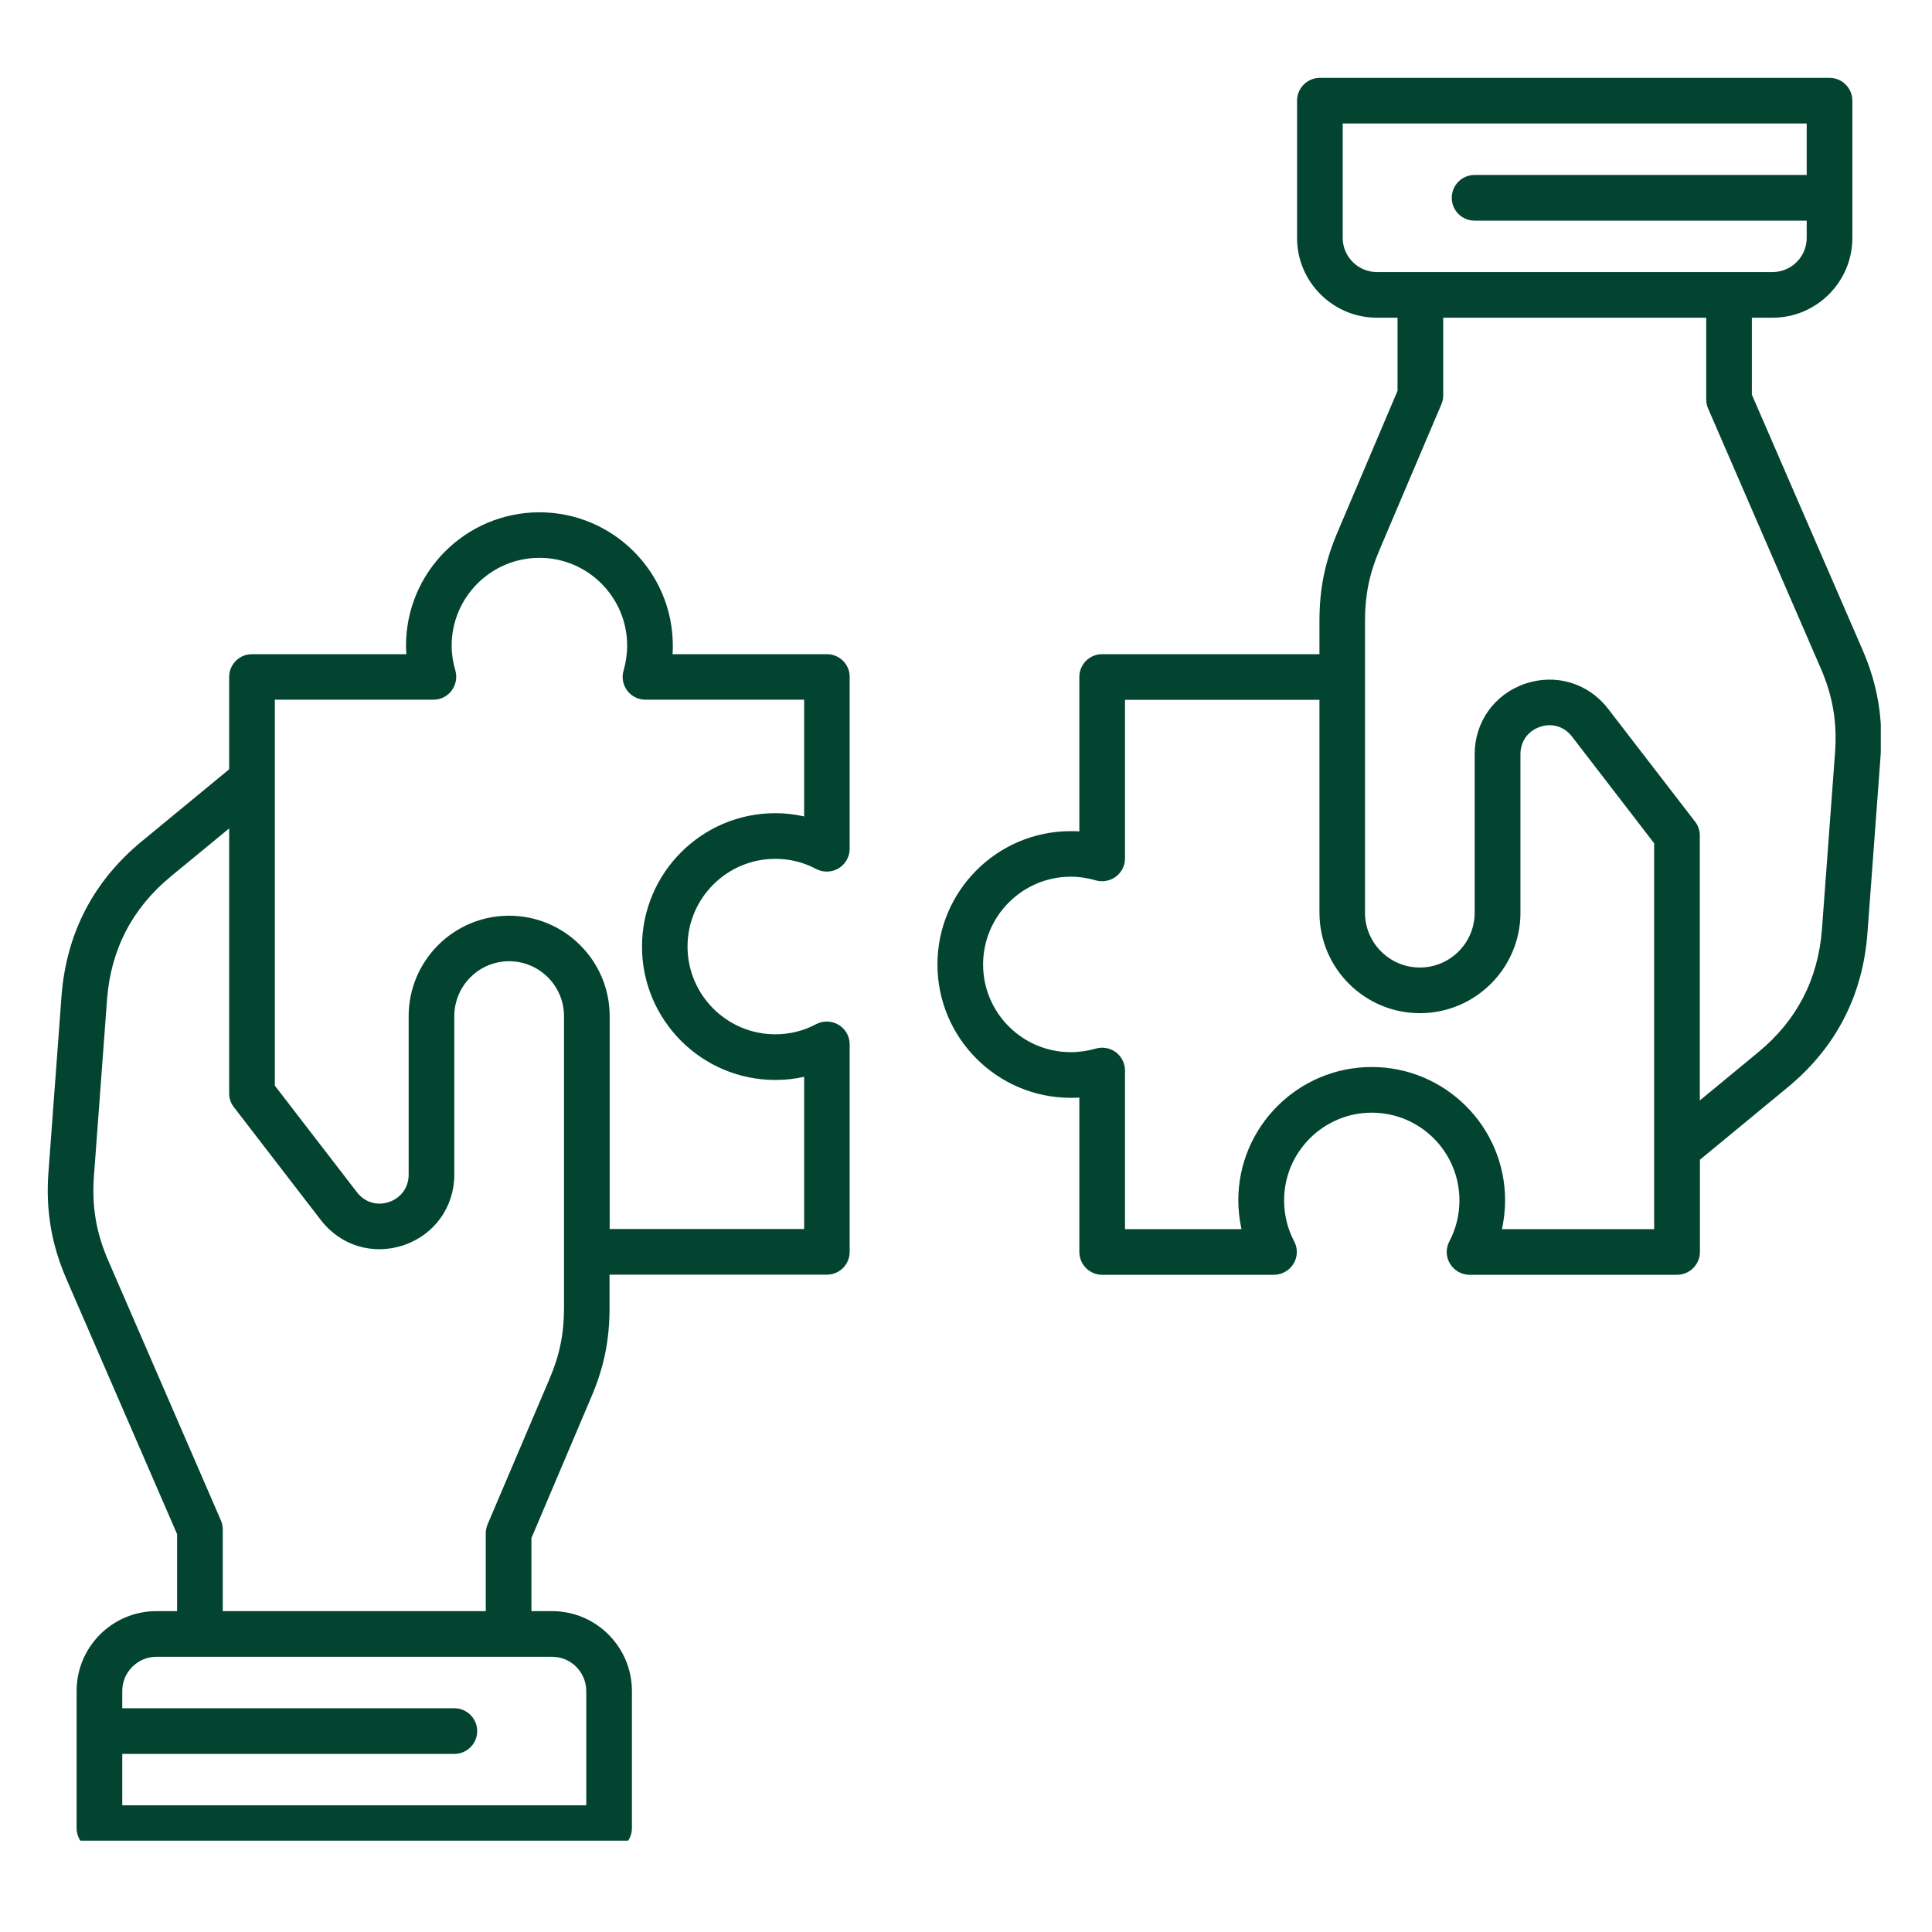 <svg xmlns="http://www.w3.org/2000/svg" xmlns:xlink="http://www.w3.org/1999/xlink" width="80" zoomAndPan="magnify" viewBox="0 0 60 60" height="80" preserveAspectRatio="xMidYMid meet" version="1.0"><defs><clipPath id="848490b812"><path d="M 1.41 2.414 L 58.41 2.414 L 58.41 57.164 L 1.41 57.164 Z M 1.41 2.414 " clip-rule="nonzero"/></clipPath></defs><g clip-path="url(#848490b812)"><path fill="#024430" d="M 25.68 20.316 L 20.887 20.316 C 20.891 20.227 20.895 20.141 20.895 20.051 C 20.895 17.766 19.035 15.91 16.754 15.91 C 14.469 15.91 12.609 17.766 12.609 20.051 C 12.609 20.141 12.613 20.227 12.621 20.316 L 7.824 20.316 C 7.434 20.316 7.117 20.633 7.117 21.023 L 7.117 23.891 L 4.402 26.129 C 2.895 27.371 2.059 28.988 1.91 30.938 L 1.504 36.414 C 1.418 37.586 1.594 38.637 2.062 39.719 L 5.5 47.645 L 5.5 50.035 L 4.859 50.035 C 3.488 50.035 2.379 51.148 2.379 52.516 L 2.379 56.773 C 2.379 57.164 2.695 57.484 3.086 57.484 L 18.914 57.484 C 19.309 57.484 19.625 57.164 19.625 56.773 L 19.625 52.516 C 19.625 51.148 18.512 50.035 17.145 50.035 L 16.504 50.035 L 16.504 47.766 L 18.371 43.367 C 18.758 42.461 18.93 41.613 18.93 40.625 L 18.93 39.586 L 25.68 39.586 C 26.07 39.586 26.387 39.27 26.387 38.879 L 26.387 32.434 C 26.387 32.184 26.258 31.957 26.047 31.828 C 25.832 31.699 25.566 31.691 25.348 31.805 C 24.953 32.016 24.527 32.121 24.078 32.121 C 22.574 32.121 21.352 30.898 21.352 29.395 C 21.352 27.895 22.574 26.672 24.078 26.672 C 24.527 26.672 24.953 26.777 25.348 26.988 C 25.566 27.102 25.832 27.094 26.047 26.965 C 26.258 26.836 26.387 26.605 26.387 26.359 L 26.387 21.023 C 26.391 20.633 26.07 20.316 25.68 20.316 Z M 18.207 52.516 L 18.207 56.066 L 3.797 56.066 L 3.797 54.469 L 14.109 54.469 C 14.5 54.469 14.82 54.152 14.82 53.762 C 14.82 53.371 14.5 53.051 14.109 53.051 L 3.797 53.051 L 3.797 52.516 C 3.797 51.93 4.273 51.453 4.859 51.453 L 17.145 51.453 C 17.73 51.453 18.207 51.93 18.207 52.516 Z M 17.516 40.629 C 17.516 41.414 17.379 42.09 17.07 42.812 L 15.141 47.344 C 15.105 47.434 15.086 47.527 15.086 47.625 L 15.086 50.035 L 6.918 50.035 L 6.918 47.496 C 6.918 47.402 6.898 47.305 6.859 47.215 L 3.363 39.152 C 2.984 38.281 2.848 37.465 2.918 36.516 L 3.324 31.039 C 3.441 29.492 4.105 28.207 5.305 27.219 L 7.117 25.727 L 7.117 33.957 C 7.117 34.113 7.168 34.262 7.266 34.387 L 9.965 37.891 C 10.578 38.688 11.586 38.992 12.543 38.668 C 13.492 38.344 14.109 37.484 14.109 36.48 L 14.109 31.559 C 14.109 30.617 14.871 29.852 15.812 29.852 C 16.75 29.852 17.516 30.617 17.516 31.559 Z M 24.973 25.355 C 24.68 25.289 24.379 25.254 24.078 25.254 C 21.793 25.254 19.938 27.113 19.938 29.398 C 19.938 31.68 21.793 33.539 24.078 33.539 C 24.379 33.539 24.68 33.508 24.973 33.441 L 24.973 38.168 L 18.934 38.168 L 18.934 31.559 C 18.934 29.836 17.531 28.438 15.812 28.438 C 14.09 28.438 12.691 29.836 12.691 31.559 L 12.691 36.48 C 12.691 36.875 12.457 37.199 12.086 37.328 C 11.711 37.457 11.328 37.34 11.086 37.027 L 8.535 33.715 L 8.535 21.73 L 13.461 21.73 C 13.684 21.73 13.895 21.625 14.027 21.445 C 14.16 21.266 14.203 21.035 14.141 20.82 C 14.066 20.57 14.027 20.312 14.027 20.051 C 14.027 18.547 15.25 17.324 16.754 17.324 C 18.254 17.324 19.477 18.547 19.477 20.051 C 19.477 20.312 19.438 20.57 19.367 20.82 C 19.301 21.035 19.344 21.266 19.477 21.445 C 19.613 21.625 19.82 21.73 20.047 21.73 L 24.973 21.73 Z M 57.844 20.184 L 54.406 12.258 L 54.406 9.867 L 55.047 9.867 C 56.414 9.867 57.527 8.754 57.527 7.387 L 57.527 3.129 C 57.527 2.738 57.211 2.418 56.82 2.418 L 40.988 2.418 C 40.598 2.418 40.281 2.738 40.281 3.129 L 40.281 7.387 C 40.281 8.754 41.395 9.867 42.762 9.867 L 43.402 9.867 L 43.402 12.137 L 41.535 16.535 C 41.148 17.445 40.977 18.289 40.977 19.277 L 40.977 20.316 L 34.227 20.316 C 33.836 20.316 33.52 20.633 33.52 21.023 L 33.52 25.82 C 33.43 25.812 33.344 25.812 33.254 25.812 C 30.969 25.812 29.113 27.668 29.113 29.953 C 29.113 32.234 30.969 34.094 33.254 34.094 C 33.344 34.094 33.43 34.094 33.52 34.086 L 33.52 38.879 C 33.52 39.27 33.836 39.59 34.227 39.59 L 39.562 39.59 C 39.812 39.59 40.043 39.457 40.172 39.246 C 40.301 39.035 40.309 38.77 40.191 38.551 C 39.984 38.156 39.879 37.727 39.879 37.277 C 39.879 35.777 41.102 34.555 42.602 34.555 C 44.105 34.555 45.324 35.777 45.324 37.277 C 45.324 37.727 45.219 38.156 45.012 38.551 C 44.895 38.77 44.902 39.035 45.031 39.246 C 45.16 39.457 45.391 39.59 45.637 39.59 L 52.082 39.59 C 52.473 39.59 52.793 39.27 52.793 38.879 L 52.793 36.016 L 55.508 33.777 C 57.016 32.535 57.852 30.918 57.996 28.969 L 58.402 23.492 C 58.488 22.316 58.312 21.266 57.844 20.184 Z M 41.699 7.387 L 41.699 3.836 L 56.109 3.836 L 56.109 5.434 L 45.793 5.434 C 45.402 5.434 45.086 5.75 45.086 6.145 C 45.086 6.535 45.402 6.852 45.793 6.852 L 56.109 6.852 L 56.109 7.387 C 56.109 7.973 55.633 8.449 55.047 8.449 L 42.762 8.449 C 42.176 8.449 41.699 7.973 41.699 7.387 Z M 51.371 38.172 L 46.645 38.172 C 46.707 37.879 46.742 37.578 46.742 37.277 C 46.742 34.992 44.883 33.137 42.602 33.137 C 40.316 33.137 38.457 34.992 38.457 37.277 C 38.457 37.578 38.492 37.879 38.555 38.172 L 34.938 38.172 L 34.938 33.246 C 34.938 33.023 34.832 32.812 34.652 32.676 C 34.473 32.543 34.238 32.504 34.027 32.566 C 33.777 32.637 33.516 32.676 33.254 32.676 C 31.75 32.676 30.531 31.453 30.531 29.953 C 30.531 28.449 31.754 27.227 33.254 27.227 C 33.516 27.227 33.777 27.266 34.027 27.34 C 34.238 27.402 34.473 27.359 34.652 27.227 C 34.832 27.094 34.938 26.883 34.938 26.656 L 34.938 21.734 L 40.977 21.734 L 40.977 28.344 C 40.977 30.066 42.375 31.465 44.098 31.465 C 45.816 31.465 47.219 30.066 47.219 28.344 L 47.219 23.422 C 47.219 23.027 47.449 22.703 47.824 22.574 C 48.199 22.445 48.578 22.562 48.82 22.875 L 51.371 26.188 Z M 56.988 23.387 L 56.582 28.863 C 56.465 30.41 55.801 31.695 54.602 32.68 L 52.789 34.176 L 52.789 25.945 C 52.789 25.789 52.738 25.637 52.641 25.516 L 49.941 22.012 C 49.328 21.215 48.316 20.91 47.363 21.234 C 46.414 21.559 45.797 22.418 45.797 23.422 L 45.797 28.344 C 45.797 29.285 45.035 30.047 44.094 30.047 C 43.156 30.047 42.391 29.285 42.391 28.344 L 42.391 19.277 C 42.391 18.488 42.527 17.816 42.836 17.09 L 44.762 12.559 C 44.801 12.473 44.82 12.375 44.82 12.281 L 44.82 9.867 L 52.988 9.867 L 52.988 12.406 C 52.988 12.504 53.008 12.598 53.047 12.688 L 56.543 20.75 C 56.922 21.621 57.059 22.438 56.988 23.387 Z M 56.988 23.387 " fill-opacity="1" fill-rule="nonzero"/></g></svg>